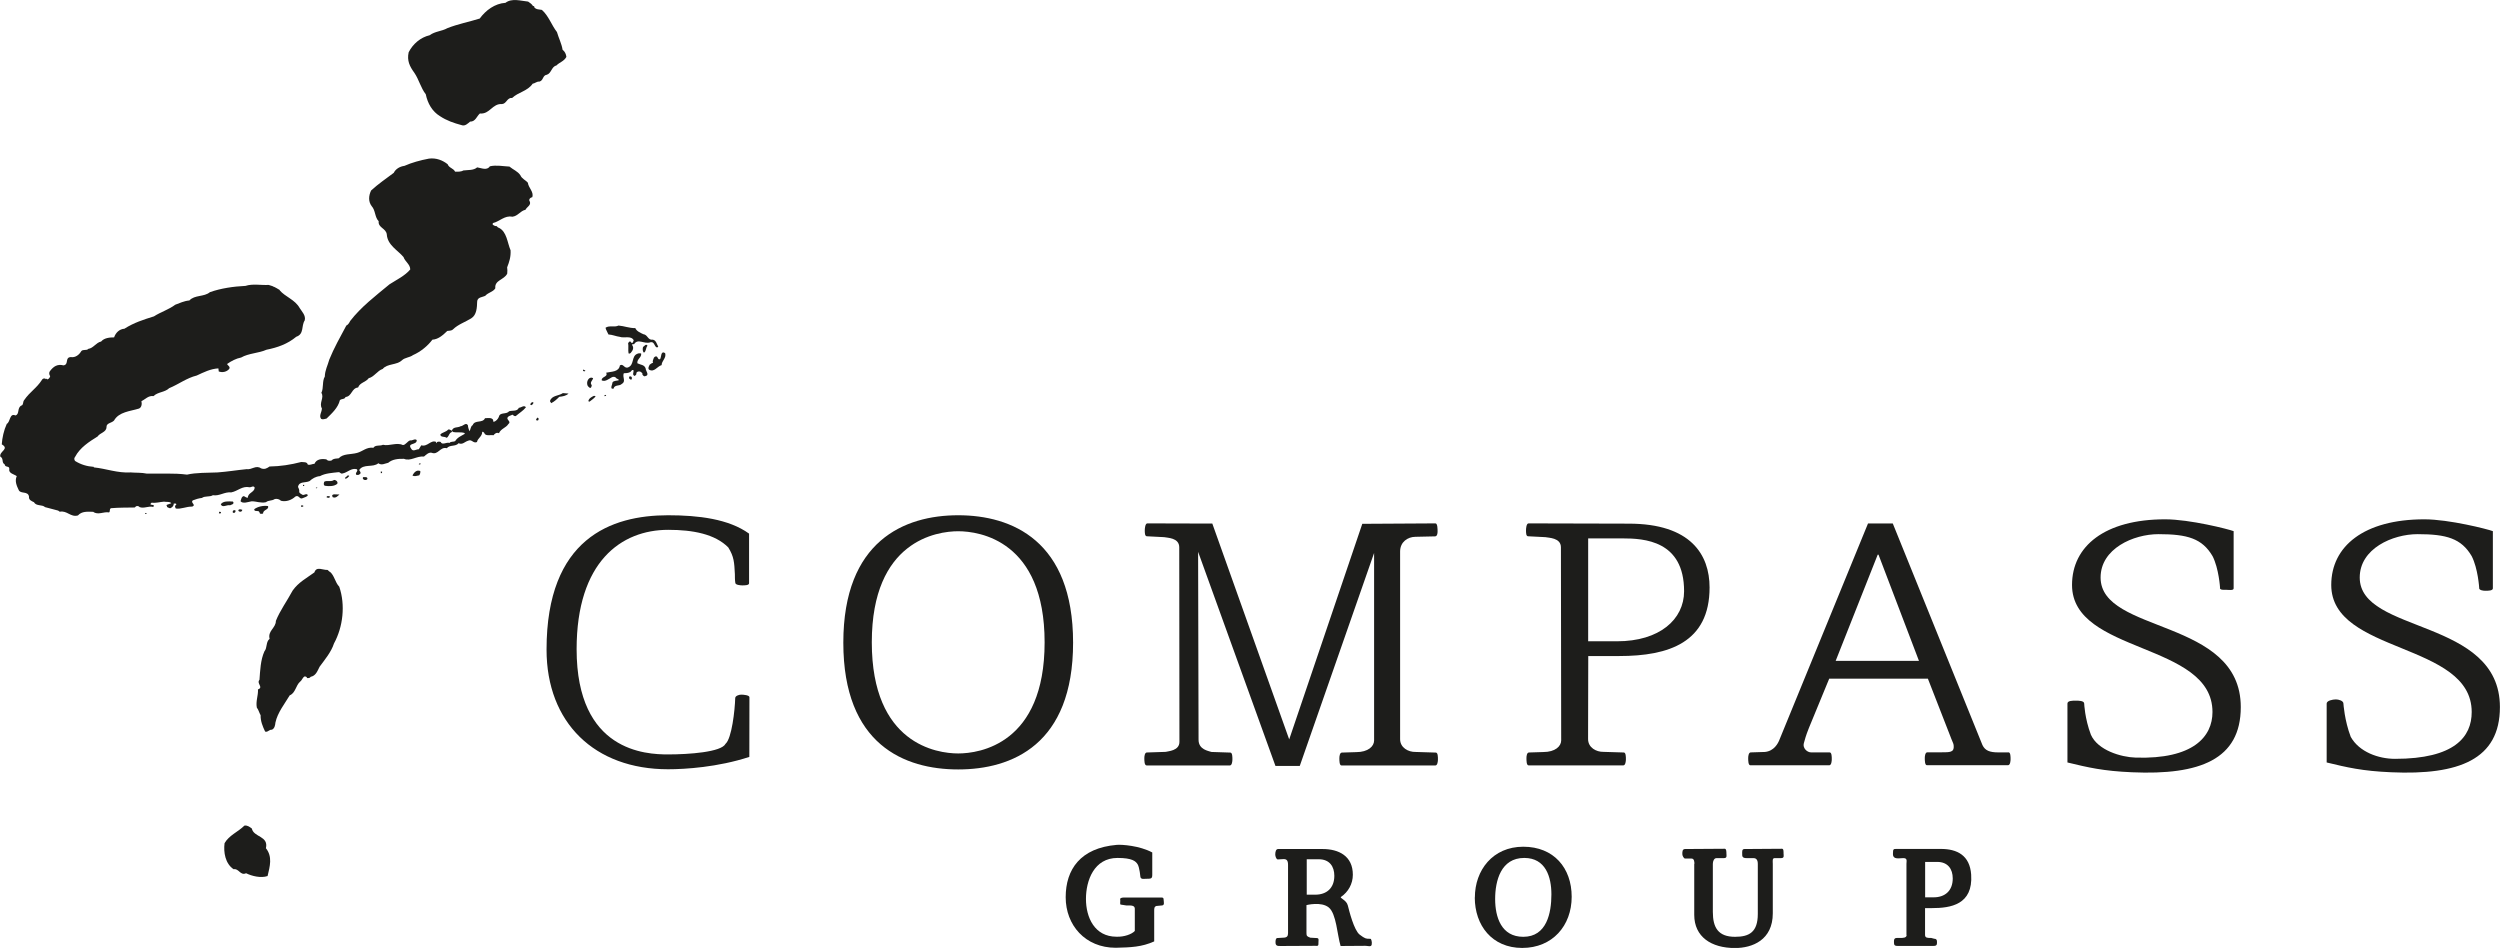 <svg width="509" height="193" viewBox="0 0 509 193" fill="none" xmlns="http://www.w3.org/2000/svg">
<g clip-path="url(#clip0_472_1286)">
<path d="M51.267 168.653C51.608 170.505 54.732 170.145 54.139 172.699C55.521 174.425 54.947 176.385 54.48 178.363C53.098 178.831 51.249 178.363 50.1 177.788C48.951 178.363 48.61 176.745 47.569 176.979C45.846 175.828 45.487 173.508 45.72 171.674C46.636 170.055 48.485 169.372 49.759 168.095C50.334 167.988 50.8 168.329 51.249 168.671L51.267 168.653Z" fill="#1D1D1B"/>
<path d="M108.532 1.222C108.532 1.222 108.873 1.222 108.765 1.456C109.124 1.978 109.806 1.906 110.327 2.014C111.727 3.254 112.283 5.106 113.396 6.527C113.755 7.786 114.348 8.883 114.545 10.141C115.012 10.483 115.245 11.005 115.317 11.58C114.814 12.515 113.953 12.641 113.271 13.342C112.301 13.54 112.265 14.925 111.35 15.212C110.434 15.338 110.686 16.381 109.824 16.615C109.25 16.561 108.962 16.974 108.442 17.046C107.437 18.557 105.48 18.773 104.277 19.942C103.236 19.834 103.146 21.11 102.231 21.182C100.22 21.038 99.736 23.304 97.707 23.106C97.079 23.628 96.81 24.797 95.715 24.761C95.266 25.12 94.691 25.75 93.991 25.48C92.376 25.048 90.922 24.545 89.575 23.646C87.996 22.693 87.062 21.038 86.685 19.186C85.68 17.927 85.303 16.201 84.37 14.835C83.418 13.522 82.826 12.371 83.203 10.645C84.046 8.955 85.626 7.606 87.475 7.174C88.606 6.347 89.934 6.383 91.083 5.736C93.201 4.891 95.499 4.459 97.671 3.776C98.91 2.085 100.741 0.719 102.913 0.575C104.223 -0.432 106.018 0.179 107.526 0.323C107.939 0.611 108.28 0.827 108.514 1.222H108.532Z" fill="#1D1D1B"/>
<path d="M91.136 33.429C91.441 34.238 92.303 34.22 92.662 34.957C93.237 34.957 93.865 34.993 94.332 34.706C95.301 34.58 96.414 34.724 97.15 34.076C97.958 34.184 99.124 34.795 99.735 33.86C101.063 33.555 102.445 33.86 103.72 33.914C104.474 34.544 105.407 34.867 105.946 35.677C106.251 36.414 107.005 36.648 107.472 37.205C107.597 38.248 108.71 39.039 108.387 40.136C107.992 40.208 107.525 40.604 107.884 41.071C108.136 41.808 107.274 42.114 106.987 42.708C105.892 42.959 105.461 44.002 104.294 44.128C102.786 43.804 101.709 45.099 100.399 45.405C100.058 45.764 100.632 45.926 100.866 46.034C101.207 45.908 101.225 46.322 101.566 46.376C103.199 47.167 103.289 49.415 103.953 50.961C104.025 52.292 103.702 53.281 103.253 54.432C103.307 54.719 103.325 55.295 103.271 55.708C102.661 56.985 100.65 57.021 100.848 58.693C100.399 59.449 99.43 59.521 98.801 60.222C98.227 60.528 97.186 60.474 97.15 61.409C97.114 62.56 97.078 64.124 95.929 64.825C94.673 65.599 93.29 66.03 92.213 67.073C91.926 67.361 91.459 67.325 91.064 67.379C90.275 68.134 89.305 69.087 88.031 69.159C87.133 70.382 85.643 71.622 84.1 72.288C83.417 72.809 82.43 72.773 81.82 73.367C80.743 74.374 78.84 73.996 77.924 75.111C76.829 75.471 76.165 76.747 75.07 76.999C74.514 77.808 73.239 77.898 72.916 78.887C71.534 79.031 71.677 80.703 70.349 80.829C70.187 81.351 69.541 81.135 69.2 81.477C68.823 83.041 67.567 84.156 66.49 85.217C66.148 85.289 65.736 85.469 65.394 85.289C64.874 84.659 65.538 83.904 65.538 83.149C64.892 82.07 66.077 80.955 65.43 79.984C65.933 78.995 65.556 77.61 66.13 76.675C66.166 75.345 66.723 74.41 67.046 73.205C67.98 70.885 69.272 68.602 70.511 66.282C70.852 66.156 71.139 65.688 71.3 65.347C73.508 62.488 76.398 60.294 79.306 57.884C80.671 57.003 82.448 56.158 83.525 54.863C83.525 53.82 82.466 53.263 82.161 52.346C80.976 50.925 78.894 49.918 78.75 47.724C78.606 46.466 76.937 46.376 77.099 45.045C76.273 44.2 76.488 42.869 75.662 41.952C74.962 41.035 75.052 39.83 75.555 38.787C77.027 37.439 78.517 36.432 80.168 35.191C80.563 34.382 81.407 33.896 82.34 33.77C83.83 33.105 85.607 32.62 87.331 32.296C88.821 32.098 90.167 32.656 91.154 33.447L91.136 33.429Z" fill="#1D1D1B"/>
<path d="M67.118 116.361C68.105 117.152 68.195 118.537 69.074 119.454C70.349 123.176 69.846 127.636 67.997 131.016C67.441 132.761 66.094 134.343 65.071 135.746C64.623 136.627 64.299 137.598 63.258 137.795C63.097 138.083 62.738 138.083 62.504 138.047C62.504 137.813 62.271 137.76 62.092 137.706C61.625 137.831 61.535 138.461 61.122 138.767C60.207 139.54 60.189 141.086 58.986 141.572C57.981 143.262 56.509 145.078 56.078 147.11C56.024 147.632 55.916 148.333 55.36 148.567C54.785 148.513 54.498 149.16 53.978 148.944C53.493 147.919 53.026 146.822 53.062 145.618C52.757 145.096 52.649 144.521 52.29 144.071C52.039 142.741 52.595 141.644 52.524 140.367C53.726 139.935 52.165 139.162 52.829 138.407C52.972 136.501 53.044 134.361 53.834 132.617C54.462 131.861 54.085 130.711 54.893 130.063C54.462 128.445 56.186 127.851 56.168 126.413C56.993 124.327 58.465 122.331 59.578 120.245C60.763 118.555 62.415 117.71 64.012 116.541C64.443 115.21 65.736 116.109 66.705 116.037L67.118 116.433V116.361Z" fill="#1D1D1B"/>
<path d="M329.705 133.569C339.758 133.569 348.069 130.818 348.069 119.615C348.069 112.944 344.246 106.614 331.608 106.614L311.216 106.561C310.767 106.561 310.695 107.604 310.695 107.963C310.695 108.467 310.695 109.186 311.126 109.186L314.645 109.366C315.255 109.51 317.804 109.456 317.804 111.434C317.804 111.434 317.858 149.987 317.858 150.742C317.858 151.929 316.655 153.116 314.196 153.116L311.306 153.206C310.857 153.206 310.785 153.979 310.785 154.339C310.785 154.842 310.785 155.831 311.216 155.831H330.513C330.944 155.831 331.034 154.968 331.034 154.608C331.034 154.105 331.034 153.206 330.603 153.206L326.492 153.08C325.002 153.116 323.333 152.217 323.333 150.472C323.333 150.472 323.369 134.181 323.369 133.569H329.723H329.705ZM323.351 109.617H330.334C334.732 109.617 342.881 110.049 342.881 120.371C342.881 126.125 337.873 130.566 329.239 130.566H323.351V109.617Z" fill="#1D1D1B"/>
<path d="M408.887 153.188H406.877C405.117 153.188 404.166 152.829 403.627 151.696L385.371 106.579H380.327L362.322 150.545C362.017 151.372 361.191 152.919 359.342 153.098L356.452 153.188C356.021 153.188 355.932 153.961 355.932 154.321C355.932 154.825 355.932 155.814 356.38 155.814H372.429C372.877 155.814 372.949 154.95 372.949 154.591C372.949 154.087 372.949 153.188 372.518 153.188H368.749C367.887 153.188 366.989 152.271 367.259 151.336C367.456 150.617 367.654 149.808 368.282 148.243L372.429 138.173H392.516L397.345 150.563C397.65 151.318 397.739 151.39 397.775 151.858C397.883 153.188 396.986 153.17 395.298 153.17H392.408C391.977 153.17 391.887 153.943 391.887 154.303C391.887 154.807 391.887 155.796 392.318 155.796H408.833C409.282 155.796 409.354 154.932 409.354 154.573C409.354 154.069 409.354 153.17 408.923 153.17L408.887 153.188ZM373.739 134.559L382.302 112.927H382.463L390.703 134.559H373.739Z" fill="#1D1D1B"/>
<path d="M234.601 178.075C234.601 178.884 234.403 178.92 233.416 178.92C232.77 178.92 232.393 179.064 232.195 178.597C232.195 178.597 232.016 176.601 231.621 175.971C231.226 175.342 230.526 174.677 227.528 174.677C222.753 174.677 221.101 179.262 221.101 183.02C221.101 186.778 222.843 190.716 227.33 190.716C228.892 190.77 230.418 190.213 231.046 189.548V185.16C231.136 184.261 230.256 184.351 229.323 184.351L228.156 184.171C227.959 184.081 228.156 183.38 228.066 183.11C227.977 182.84 228.461 182.733 228.856 182.733H236.485C236.808 182.733 236.916 182.84 236.916 183.2C236.916 183.56 237.185 184.351 236.557 184.351L235.426 184.459C234.995 184.621 234.995 184.962 234.995 185.448V191.67C232.446 192.82 230.203 192.892 227.151 192.964C220.958 192.964 216.973 188.361 216.973 182.679C216.973 176.996 219.988 172.645 227.366 172.015C228.425 171.925 232.016 172.177 234.601 173.562V178.021V178.075Z" fill="#1D1D1B"/>
<path d="M266.051 174.946H268.51C270.682 174.946 271.67 176.403 271.67 178.309C271.67 180.844 270.072 182.157 267.792 182.157H266.051V174.946ZM279.173 191.22C279.012 191.04 278.473 191.22 278.024 191.04C277.558 190.842 277.235 190.591 276.822 190.285C275.673 189.386 274.703 185.502 274.416 184.351C274.129 183.2 272.675 182.858 273.034 182.607C274.506 181.6 275.439 179.945 275.439 178.093C275.439 174.281 272.567 172.86 269.282 172.86H260.217C259.786 172.86 259.643 173.418 259.643 173.975C259.643 174.281 259.804 174.892 260.127 174.982L261.348 174.91C261.958 174.91 262.245 175.18 262.245 176.097V189.979C262.245 190.591 262.048 190.914 261.222 190.914L260.02 190.986C259.696 191.076 259.696 191.562 259.696 191.867C259.696 192.425 259.93 192.658 260.72 192.605L267.738 192.569C268.457 192.622 268.439 192.569 268.439 191.777C268.439 191.472 268.6 190.986 268.08 190.986L266.787 190.914C266.123 190.662 265.997 190.591 265.997 189.979V184.279C265.997 184.279 269.013 183.506 270.539 184.764C272.083 186.023 272.262 190.339 272.944 192.605C274.38 192.605 277.988 192.569 277.988 192.569C278.419 192.569 278.868 192.748 279.137 192.569C279.425 192.389 279.299 191.418 279.137 191.256L279.173 191.22Z" fill="#1D1D1B"/>
<path d="M315.865 182.103C315.865 185.861 314.932 190.734 310.139 190.734C305.669 190.734 304.412 186.742 304.412 183.038C304.412 179.334 305.579 174.676 310.336 174.676C314.698 174.676 315.865 178.542 315.865 182.085V182.103ZM300.266 182.732C300.266 188.396 303.766 193 309.923 193C316.08 193 319.994 188.468 319.994 182.588C319.994 176.708 316.35 172.393 310.139 172.393C303.928 172.393 300.284 177.176 300.284 182.714L300.266 182.732Z" fill="#1D1D1B"/>
<path d="M344.983 175.882C344.983 175.486 344.947 174.803 344.408 174.803H343.026C342.829 174.731 342.523 174.263 342.523 173.904C342.523 173.382 342.523 172.861 343.098 172.861L351.158 172.807C351.499 172.807 351.499 173.454 351.499 173.76C351.499 174.155 351.696 174.713 350.996 174.713H349.488C348.968 174.713 348.734 175.342 348.734 175.882V185.664C348.734 188.847 349.812 190.735 353.258 190.735C356.166 190.735 357.889 189.764 357.889 186.077V175.882C357.889 175.486 357.818 174.713 357.028 174.713H355.628C354.676 174.731 354.712 174.263 354.712 173.904C354.712 173.382 354.622 172.861 355.197 172.861L362.826 172.807C363.167 172.807 363.131 173.454 363.131 173.76C363.131 174.155 363.347 174.713 362.629 174.713H361.318C360.798 174.713 360.941 175.342 360.941 175.882V185.951C360.941 191.4 356.777 193.018 353.24 193.018C348.429 193.018 344.947 190.753 344.947 186.257V175.882H344.983Z" fill="#1D1D1B"/>
<path d="M391.959 175.485H394.418C396.591 175.485 397.578 176.942 397.578 178.848C397.578 181.383 395.98 182.696 393.7 182.696H391.959V175.485ZM388.189 190.356C388.189 190.968 387.471 190.968 386.789 190.968H386.179C385.461 190.968 385.623 191.723 385.623 192.029C385.623 192.586 386.053 192.586 386.287 192.586H393.7C393.934 192.586 394.365 192.586 394.365 192.029C394.365 191.723 394.472 191.129 393.808 191.129L393.198 190.968C392.444 190.968 391.941 190.968 391.941 190.356V184.89H393.359C397.093 184.89 401.742 184.224 401.33 178.075C401.06 174.136 398.457 172.842 395.172 172.842H386.125C385.533 172.842 385.407 172.842 385.407 173.759C385.407 174.065 385.335 174.802 386.52 174.766L387.525 174.712C388.405 174.712 388.154 175.323 388.154 175.881V190.356H388.189Z" fill="#1D1D1B"/>
<path d="M452.005 119.687C452.005 119.687 451.771 115.767 450.479 113.232C448.361 109.635 445.381 108.754 439.475 108.754C434.359 108.754 427.681 111.703 427.681 117.583C427.681 129.092 456.223 125.783 456.223 143.963C456.223 154.644 447.858 157.845 434.072 157.234C428.166 156.982 425.096 156.245 420.932 155.238V143.244C420.932 142.65 421.973 142.65 422.637 142.65C423.14 142.65 424.342 142.65 424.342 143.244C424.342 143.244 424.45 146.283 425.707 149.591C427.107 152.756 431.828 154.159 434.826 154.249C446.494 154.608 450.461 150.023 450.461 144.97C450.461 130.692 421.865 133.192 421.865 119.094C421.865 111.218 428.525 105.733 440.821 105.733C445.866 105.733 453.746 107.747 454.769 108.143C454.769 108.143 454.769 118.896 454.769 119.795C454.769 120.281 453.764 120.083 453.225 120.083C452.813 120.083 451.969 120.173 451.969 119.687H452.005Z" fill="#1D1D1B"/>
<path d="M504.764 119.687C504.764 119.687 504.531 115.767 503.238 113.232C501.12 109.635 498.14 108.754 492.234 108.754C487.118 108.754 480.441 111.703 480.441 117.583C480.441 129.092 508.983 125.783 508.983 143.963C508.983 154.644 500.617 157.845 486.849 157.234C480.943 156.982 477.874 156.245 473.709 155.238V143.244C473.709 142.65 474.93 142.399 475.594 142.399C476.096 142.399 477.12 142.65 477.12 143.244C477.12 143.244 477.335 146.696 478.61 150.023C480.333 153.116 484.282 154.5 487.621 154.5C499.756 154.5 503.238 150.023 503.238 144.97C503.238 130.692 474.642 133.192 474.642 119.094C474.642 111.218 481.302 105.733 493.599 105.733C498.643 105.733 506.523 107.747 507.547 108.143C507.547 108.143 507.547 118.896 507.547 119.795C507.547 120.281 506.559 120.281 506.003 120.281C505.59 120.281 504.746 120.191 504.746 119.705L504.764 119.687Z" fill="#1D1D1B"/>
<path d="M233.435 155.831C232.986 155.831 232.986 154.842 232.986 154.339C232.986 153.961 233.076 153.206 233.507 153.206L237.33 153.08C237.779 152.936 240.131 152.882 240.131 151.048C240.131 151.048 240.095 112.189 240.095 111.434C240.095 109.456 237.636 109.51 237.025 109.366L233.507 109.186C233.076 109.186 233.076 108.449 233.076 107.963C233.076 107.586 233.166 106.561 233.597 106.561L246.827 106.597L262.48 150.544L277.361 106.65L292.26 106.561C292.691 106.561 292.691 107.729 292.691 108.233C292.691 108.61 292.602 109.204 292.171 109.204L288.15 109.294C286.642 109.312 285.062 110.319 285.062 112.279V150.49C285.062 152.235 286.732 153.134 288.221 153.098L292.332 153.224C292.763 153.224 292.763 154.123 292.763 154.626C292.763 155.004 292.673 155.849 292.243 155.849H273.125C272.694 155.849 272.694 154.86 272.694 154.356C272.694 153.979 272.784 153.224 273.214 153.224L276.105 153.134C278.564 153.134 279.767 151.947 279.767 150.76C279.767 150.005 279.767 112.584 279.767 112.584L264.634 155.939H259.679L243.936 112.351C243.936 112.351 244.026 149.879 244.026 150.616C244.026 152.63 246.037 152.882 246.647 153.098L250.489 153.224C250.919 153.224 250.919 154.123 250.919 154.626C250.919 155.004 250.83 155.849 250.399 155.849H233.381L233.435 155.831Z" fill="#1D1D1B"/>
<path d="M149.692 142.129C149.692 141.697 150.41 141.428 150.913 141.428C151.29 141.428 152.583 141.517 152.583 141.949V142.938L152.565 154.105C146.138 156.209 139.46 156.622 136.014 156.622C121.079 156.622 111.277 147.182 111.277 132.257C111.277 109.6 124.453 104.906 136.014 104.906C142.225 104.906 148.382 105.661 152.511 108.646V118.752C152.511 119.184 151.613 119.184 151.111 119.184C150.734 119.184 149.71 119.094 149.71 118.662C149.621 118.141 149.621 117.44 149.621 116.9C149.495 114.509 149.459 113.358 148.274 111.452C145.564 108.736 141.112 107.873 136.05 107.873C126.482 107.873 117.399 114.365 117.399 132.185C117.399 153.062 131.562 153.601 136.014 153.601C140.232 153.601 146.874 153.134 147.718 151.443C148.992 150.329 149.621 144.592 149.692 142.111V142.129Z" fill="#1D1D1B"/>
<path d="M195.091 104.906C184.159 104.906 171.701 110.085 171.701 130.854C171.701 151.623 184.159 156.658 195.091 156.658C206.023 156.658 218.481 151.623 218.481 130.854C218.481 110.085 206.023 104.906 195.091 104.906ZM195.091 153.403C190.765 153.403 177.499 151.497 177.499 130.782C177.499 110.067 190.765 108.161 195.091 108.161C199.417 108.161 212.683 110.067 212.683 130.782C212.683 151.497 199.417 153.403 195.091 153.403Z" fill="#1D1D1B"/>
<path d="M55.523 58.298C56.043 58.459 56.51 58.801 57.031 59.089L56.977 59.035L56.923 59.089C58.09 60.456 60.064 60.995 61.016 62.721C61.482 63.458 62.308 64.25 62.039 65.239C61.303 66.353 61.967 68.008 60.316 68.565C58.556 70.04 56.492 70.759 54.248 71.209C52.65 71.928 50.622 71.91 49.096 72.791C48.055 72.989 47.086 73.51 46.242 74.104C46.296 74.391 46.996 74.661 46.655 75.129C46.152 75.722 45.291 75.902 44.537 75.632L44.465 75.003C42.849 75.093 41.485 75.794 40.049 76.459C38.038 76.945 36.333 78.258 34.448 79.031C33.533 79.912 32.15 79.768 31.253 80.649C30.212 80.487 29.583 81.314 28.794 81.674C28.919 82.196 28.865 82.951 28.291 83.185C26.514 83.742 24.216 83.832 23.211 85.63C22.708 86.152 21.667 86.116 21.685 86.925C21.685 88.022 20.375 88.094 19.872 88.867C18.167 89.928 16.282 91.115 15.277 93.039C15.043 93.272 15.115 93.614 15.277 93.848C16.443 94.585 17.718 94.963 19.1 95.053V95.161C21.649 95.412 23.911 96.347 26.604 96.186C27.645 96.275 28.847 96.204 29.835 96.419C32.599 96.491 35.417 96.275 38.074 96.635C39.905 96.204 42.275 96.275 44.285 96.186C46.296 96.042 48.199 95.718 50.209 95.52C51.304 95.682 52.094 94.621 53.153 95.358C53.907 95.628 54.356 95.34 54.876 94.981C57.066 94.945 59.185 94.621 61.321 94.064C61.788 94.118 62.523 93.992 62.649 94.567C63.062 94.783 63.565 94.441 64.031 94.423C64.426 93.488 65.45 93.362 66.437 93.524C66.724 93.866 67.137 93.866 67.532 93.74C67.873 93.326 68.447 93.38 68.968 93.308C69.865 92.319 71.427 92.571 72.702 92.212C73.85 91.906 74.64 90.971 76.023 91.169C76.418 90.521 77.351 90.863 77.979 90.557C79.254 90.881 80.744 90 82.018 90.611C82.593 90.611 82.934 89.838 83.508 89.658C83.975 89.766 84.424 89.245 84.837 89.586C84.962 90.683 82.826 90.072 83.706 91.33C84.065 92.068 84.747 91.438 85.267 91.474L85.77 90.665C87.044 91.043 87.709 89.478 88.804 89.982C88.804 90.036 88.75 90.162 88.858 90.216C88.911 90.269 88.911 90.162 88.965 90.108L88.911 90.054C89.019 89.928 89.432 89.874 89.719 89.982C90.024 90.719 90.922 89.964 91.514 90.18C91.802 89.838 92.322 90 92.663 89.82C93.166 89.011 93.92 88.759 94.602 88.345V88.166C93.794 87.896 93.04 88.13 92.286 87.968C92.053 87.572 91.945 88.148 91.712 88.094C91.371 88.453 91.317 88.975 90.922 89.137C90.509 88.795 89.719 89.101 89.647 88.471C90.042 88.004 90.796 87.986 91.245 87.464C91.532 87.338 91.766 87.626 91.999 87.68C92.268 86.817 93.202 87.141 93.776 86.781C94.297 86.781 94.853 85.9 95.266 86.583C95.266 86.925 95.446 87.446 95.571 87.788C95.858 87.428 95.787 86.799 96.235 86.565C96.684 85.396 98.246 86.242 98.749 85.145C99.323 85.145 100.131 84.947 100.418 85.522C100.418 85.702 100.31 85.864 100.597 85.864C100.992 85.738 101.387 85.325 101.567 84.875C101.782 83.832 103.111 84.443 103.631 83.742C104.313 83.508 105.301 83.832 105.642 83.023C106.108 83.023 106.719 82.375 107.078 82.933C106.521 83.634 105.714 84.102 105.031 84.695C104.744 84.821 104.511 84.533 104.331 84.425C103.99 84.659 103.523 84.605 103.308 85.073C103.2 85.54 104.134 85.864 103.506 86.331C103.003 87.141 102.016 87.231 101.585 88.202C101.118 87.986 100.723 88.273 100.49 88.615C99.79 88.507 98.82 88.867 98.587 88.13C98.479 88.022 98.3 87.788 98.174 87.968C98.174 88.885 97.223 89.245 97.115 90C96.307 90.359 96.074 89.317 95.266 89.748C94.638 89.928 94.135 90.629 93.381 90.234C92.753 90.989 91.55 90.503 90.976 91.258C89.594 90.881 89.217 92.733 87.87 92.176C87.242 92.068 86.775 92.589 86.326 92.949C84.819 92.805 83.58 93.974 82.252 93.416C81.049 93.38 79.882 93.506 79.038 94.225C78.41 94.351 77.674 94.819 77.028 94.315C75.951 95.251 73.976 94.369 73.132 95.7C73.258 95.934 73.653 96.329 73.204 96.563C73.043 96.743 72.809 96.689 72.576 96.689C72.163 96.293 73.025 95.934 72.666 95.538C71.517 95.215 70.781 96.204 69.74 96.401C69.345 96.527 69.273 96.114 68.932 96.132C67.675 96.275 66.221 96.347 65.144 96.941C64.283 97.013 63.6 97.426 63.026 97.948C62.218 98.361 60.89 97.93 60.675 99.135C60.8 99.422 60.98 99.71 60.926 100.106C60.926 100.447 61.339 100.555 61.572 100.735C61.985 100.897 62.308 100.375 62.667 100.771C62.667 101.113 62.039 101.238 61.644 101.418C60.962 101.778 60.89 100.681 60.136 101.095C59.4 101.796 58.251 102.227 57.21 101.958C56.923 101.67 56.402 101.454 55.882 101.634C55.361 101.994 54.625 101.832 54.158 102.245C53.117 102.497 52.202 102.048 51.214 102.066C50.532 102.192 49.437 102.623 48.971 102.048C49.132 101.634 49.132 101.113 49.653 101.005C49.886 101.113 50.119 101.346 50.46 101.346C50.46 100.303 51.771 100.285 51.861 99.296C51.627 98.775 51.16 99.243 50.819 99.207C49.312 98.883 48.414 99.998 47.086 100.249C45.703 100.106 44.68 101.041 43.352 100.825C42.67 101.238 41.736 100.915 41.108 101.382C40.48 101.454 39.851 101.634 39.277 101.868C38.649 102.335 40.049 102.785 39.133 103.145C37.931 103.109 36.889 103.702 35.794 103.54C35.741 103.36 35.561 103.198 35.669 102.965C35.776 102.839 35.902 102.785 35.902 102.623C35.776 102.443 35.561 102.569 35.382 102.515C35.382 102.911 35.166 103.216 34.825 103.396C34.538 103.63 34.251 103.288 34.017 103.234C34.071 103.001 33.73 102.893 34.017 102.767L34.879 102.461C34.592 102.066 33.892 102.245 33.371 102.138C32.509 102.209 31.702 102.461 30.84 102.353L30.607 102.641C30.786 102.929 31.648 102.641 31.199 103.216C30.265 102.947 29.368 103.594 28.435 103.252C28.255 103.019 27.914 102.965 27.681 103.091L27.447 103.324C25.724 103.36 24.342 103.324 22.601 103.468C22.206 103.648 22.493 104.098 22.206 104.331C21.111 104.116 19.962 104.943 18.974 104.205C17.826 104.17 16.659 104.062 15.869 104.943C14.379 105.374 13.661 103.882 12.171 104.188L11.83 103.954L9.173 103.252C8.581 102.677 7.378 103.109 6.911 102.245C6.445 102.03 5.816 101.796 5.906 101.113C5.709 99.908 4.165 100.627 3.806 99.764C3.393 98.901 2.962 97.93 3.411 96.941C2.89 96.545 1.723 96.383 1.885 95.52C1.993 94.765 1.023 95.251 0.952 94.549C0.252 94.154 0.826 93.398 0.054 92.949C-0.143 91.852 1.993 91.42 0.359 90.467C0.449 89.137 0.772 87.626 1.382 86.296C2.118 85.936 1.921 84.03 3.142 84.587C4.057 84.335 3.411 83.023 4.38 82.555C4.775 82.483 4.649 81.8 4.883 81.512C6.175 79.642 7.378 79.157 8.617 77.233C8.724 77.053 9.191 76.927 9.371 77.233C9.478 76.891 9.604 77.341 9.712 77.233C9.999 77.107 10.161 76.819 10.214 76.585C9.981 76.297 9.963 75.83 10.143 75.596C10.879 74.607 11.668 74.068 12.943 74.391C14.092 74.194 13.14 72.773 14.415 72.701C15.348 72.863 16.138 72.216 16.533 71.514C16.874 71.047 17.682 71.442 17.969 71.029C19.01 70.903 19.567 69.734 20.59 69.536C21.218 68.781 22.367 68.691 23.229 68.691C23.552 67.756 24.288 67.001 25.329 66.929C27.268 65.688 29.224 65.077 31.343 64.412C32.707 63.53 34.376 63.027 35.687 62.038C36.548 61.732 37.464 61.265 38.559 61.175C39.636 60.006 41.539 60.491 42.742 59.484C44.967 58.693 47.57 58.316 49.976 58.208C51.466 57.722 53.135 58.1 54.697 58.01L55.559 58.28L55.523 58.298Z" fill="#1D1D1B"/>
<path d="M129.355 66.803C129.588 67.432 130.414 67.774 130.988 68.043C131.904 68.151 131.868 69.302 132.909 69.158C133.609 69.266 133.735 70.129 134.022 70.579L133.788 70.759C133.16 70.597 133.304 69.5 132.442 69.68C131.186 70.165 129.893 68.799 129.103 70.075C128.924 70.075 128.636 70.022 128.708 70.255C129.121 70.831 128.834 71.352 128.439 71.82C128.331 71.946 128.152 72.053 127.972 71.946C127.847 71.262 128.008 70.561 127.883 69.806C128.116 69.752 128.044 69.392 128.403 69.572C128.403 69.626 128.529 69.752 128.583 69.806C128.996 69.86 128.87 69.446 129.031 69.284C128.493 68.259 127.057 68.907 126.195 68.583C125.387 68.475 124.741 68.151 123.879 68.097C123.7 67.648 123.341 67.126 123.287 66.731C124.023 66.191 125.136 66.695 125.926 66.281C127.075 66.371 128.116 66.821 129.337 66.803H129.355Z" fill="#1D1D1B"/>
<path d="M131.832 70.399C131.437 70.813 131.616 71.496 131.114 71.802C130.826 71.568 130.809 71.064 130.916 70.651C131.203 70.471 131.545 69.896 131.832 70.399Z" fill="#1D1D1B"/>
<path d="M135.423 71.91C135.728 72.881 134.705 73.474 134.705 74.337C133.789 74.589 133.179 75.92 132.12 75.237C131.887 74.895 132.12 74.607 132.282 74.248C132.515 74.122 132.677 73.888 132.964 73.888C132.784 73.6 133.018 73.133 133.125 72.845C133.287 72.611 133.52 72.485 133.754 72.611C133.987 72.845 133.987 73.294 134.4 73.115C134.687 72.701 134.49 71.316 135.423 71.892V71.91Z" fill="#1D1D1B"/>
<path d="M130.539 71.982C130.665 72.791 129.642 73.097 129.768 73.96C130.414 74.302 131.204 74.23 131.455 75.021C131.455 75.542 132.335 76.388 131.365 76.585C131.024 76.711 130.952 76.37 130.791 76.298C130.898 75.884 130.557 75.848 130.378 75.668C130.091 75.56 129.624 75.632 129.57 75.974C129.624 76.262 129.409 76.388 129.229 76.549C129.05 76.495 129.05 76.441 128.942 76.316C128.816 76.028 129.103 75.614 128.942 75.326C128.529 75.273 128.547 75.686 128.206 75.794C127.865 75.974 127.398 75.974 127.003 75.992C126.662 76.801 127.542 77.664 126.572 78.186C126.124 78.653 125.082 78.276 124.921 79.139H124.58C124.293 78.797 124.634 78.455 124.669 78.042C124.669 77.179 127.021 77.772 125.459 76.999C125.28 76.657 124.813 76.657 124.526 76.837C123.951 77.143 123.215 77.79 122.515 77.448C122.39 76.639 123.88 76.783 123.413 75.884C124.454 75.632 125.998 75.776 126.213 74.391C126.949 73.924 127.093 75.183 127.955 74.769C129.157 74.23 128.547 72.503 129.75 72.036C129.983 71.91 130.27 71.91 130.557 71.964L130.539 71.982Z" fill="#1D1D1B"/>
<path d="M133.216 74.068V74.176L133.107 73.996C133.161 73.996 133.216 73.996 133.216 74.05V74.068Z" fill="#1D1D1B"/>
<path d="M119.177 75.452C119.123 75.74 118.495 75.578 118.764 75.236L119.177 75.452Z" fill="#1D1D1B"/>
<path d="M126.446 76.369H126.213V76.081C126.321 76.135 126.554 76.189 126.446 76.369Z" fill="#1D1D1B"/>
<path d="M128.601 77.215C128.44 77.448 128.314 77.161 128.134 77.107C128.081 76.999 128.009 76.639 128.242 76.639C128.583 76.567 128.763 76.927 128.601 77.215Z" fill="#1D1D1B"/>
<path d="M120.756 76.981C120.702 77.448 119.966 77.862 120.486 78.419C120.433 78.653 120.433 78.941 120.145 78.995C119.858 78.833 119.553 78.545 119.553 78.204C119.427 77.52 119.984 76.585 120.738 76.981H120.756Z" fill="#1D1D1B"/>
<path d="M115.748 80.127C115.299 80.595 114.546 80.72 113.863 80.792C113.361 81.314 112.84 81.781 112.212 82.087C112.158 81.907 111.979 81.799 111.979 81.638C112.355 80.469 113.756 80.63 114.599 80.037L115.748 80.127Z" fill="#1D1D1B"/>
<path d="M123.414 80.577C123.306 80.577 123.18 80.703 123.073 80.649C122.947 80.469 123.36 80.236 123.414 80.577Z" fill="#1D1D1B"/>
<path d="M121.277 80.667C120.99 81.134 120.433 81.422 120.02 81.782C119.895 81.728 119.841 81.728 119.787 81.674C119.895 81.098 120.415 80.847 120.864 80.613C121.044 80.559 121.151 80.667 121.277 80.667Z" fill="#1D1D1B"/>
<path d="M108.622 81.98C108.568 82.214 108.406 82.394 108.173 82.501L107.939 82.34C108.047 82.106 108.334 81.692 108.622 81.98Z" fill="#1D1D1B"/>
<path d="M109.662 85.198C109.662 85.378 109.662 85.594 109.446 85.612C109.338 85.612 109.213 85.612 109.159 85.504C109.105 85.324 109.321 85.216 109.374 85.036C109.482 85.036 109.608 85.09 109.662 85.198Z" fill="#1D1D1B"/>
<path d="M71.769 93.937C71.894 94.171 71.661 94.351 71.482 94.405L71.069 94.351C70.889 94.063 71.123 93.937 71.284 93.775C71.464 93.775 71.805 93.65 71.751 93.937H71.769Z" fill="#1D1D1B"/>
<path d="M85.662 94.405C85.716 94.513 85.375 94.639 85.268 94.531C85.268 94.351 85.501 94.297 85.662 94.405Z" fill="#1D1D1B"/>
<path d="M77.8 96.041C77.8 96.149 77.8 96.383 77.639 96.329H77.531V95.987L77.819 96.041H77.8Z" fill="#1D1D1B"/>
<path d="M85.572 95.916C85.626 96.203 85.518 96.545 85.357 96.779C84.962 96.851 84.316 97.085 83.975 96.797C84.262 96.275 84.764 95.574 85.572 95.898V95.916Z" fill="#1D1D1B"/>
<path d="M71.121 96.905C70.888 97.138 70.672 97.498 70.259 97.444C70.188 97.103 70.654 97.085 70.762 96.797C70.87 96.797 71.049 96.797 71.103 96.905H71.121Z" fill="#1D1D1B"/>
<path d="M74.82 97.48C74.712 97.768 74.299 97.786 74.066 97.66C73.887 97.498 73.779 97.372 73.941 97.139C74.282 97.193 74.802 97.013 74.802 97.462L74.82 97.48Z" fill="#1D1D1B"/>
<path d="M68.662 98.505C68.088 99.026 66.993 99.044 66.131 98.901C65.79 98.667 65.952 98.379 66.005 98.091C66.526 97.732 67.442 98.181 68.016 97.714C68.411 97.714 68.878 98.109 68.662 98.505Z" fill="#1D1D1B"/>
<path d="M61.931 98.954H61.697V98.721H61.931V98.954Z" fill="#1D1D1B"/>
<path d="M54.212 99.134H53.691C53.799 99.026 54.14 98.846 54.212 99.134Z" fill="#1D1D1B"/>
<path d="M64.48 99.422C64.48 99.422 64.373 99.368 64.301 99.368C64.301 99.188 64.534 99.314 64.642 99.242L64.48 99.422Z" fill="#1D1D1B"/>
<path d="M53.548 100.25C53.386 100.537 53.333 101.005 52.938 101.185C52.704 101.185 52.417 101.364 52.184 101.257C52.184 100.735 52.92 100.555 53.207 100.142C53.315 100.088 53.44 100.196 53.548 100.25Z" fill="#1D1D1B"/>
<path d="M69.112 100.681C68.771 100.968 68.376 101.508 67.73 101.22C67.263 100.357 68.645 100.735 69.112 100.681Z" fill="#1D1D1B"/>
<path d="M67.155 101.058C67.209 101.238 67.048 101.4 66.814 101.346L66.527 101.292C66.401 100.896 66.922 101.004 67.155 101.058Z" fill="#1D1D1B"/>
<path d="M47.534 102.353C47.534 102.748 47.085 102.712 46.852 102.874C46.152 102.712 45.308 103.486 44.949 102.676C45.398 101.975 46.547 102.065 47.426 102.119L47.552 102.353H47.534Z" fill="#1D1D1B"/>
<path d="M54.572 103.055C54.823 103.792 53.549 103.756 53.567 104.511C53.459 104.691 53.172 104.583 52.938 104.583C52.884 104.475 52.813 104.062 52.525 104.062C52.238 104.008 51.718 104.134 51.772 103.666C52.507 103.127 53.602 102.893 54.59 103.037L54.572 103.055Z" fill="#1D1D1B"/>
<path d="M61.77 103C61.77 103.18 61.59 103.18 61.482 103.18H61.303V102.893C61.482 102.947 61.644 102.821 61.77 103Z" fill="#1D1D1B"/>
<path d="M49.328 103.774C49.328 104.008 49.167 104.187 48.934 104.187C48.7 104.187 48.413 104.026 48.575 103.792C48.808 103.612 49.095 103.72 49.328 103.792V103.774Z" fill="#1D1D1B"/>
<path d="M47.965 103.972C47.965 104.205 47.858 104.439 47.57 104.439C47.517 104.331 47.337 104.439 47.391 104.205C47.337 103.918 47.732 103.738 47.965 103.972Z" fill="#1D1D1B"/>
<path d="M29.87 104.439C29.87 104.547 29.817 104.547 29.763 104.618C29.583 104.744 29.529 104.511 29.529 104.457C29.637 104.457 29.763 104.403 29.87 104.457V104.439Z" fill="#1D1D1B"/>
<path d="M44.967 104.241C45.021 104.475 44.967 104.529 44.806 104.529H44.572L44.626 104.188L44.967 104.241Z" fill="#1D1D1B"/>
</g>
<defs>
<clipPath id="clip0_472_1286">
<rect width="509" height="193" fill="white"/>
</clipPath>
</defs>
</svg>
